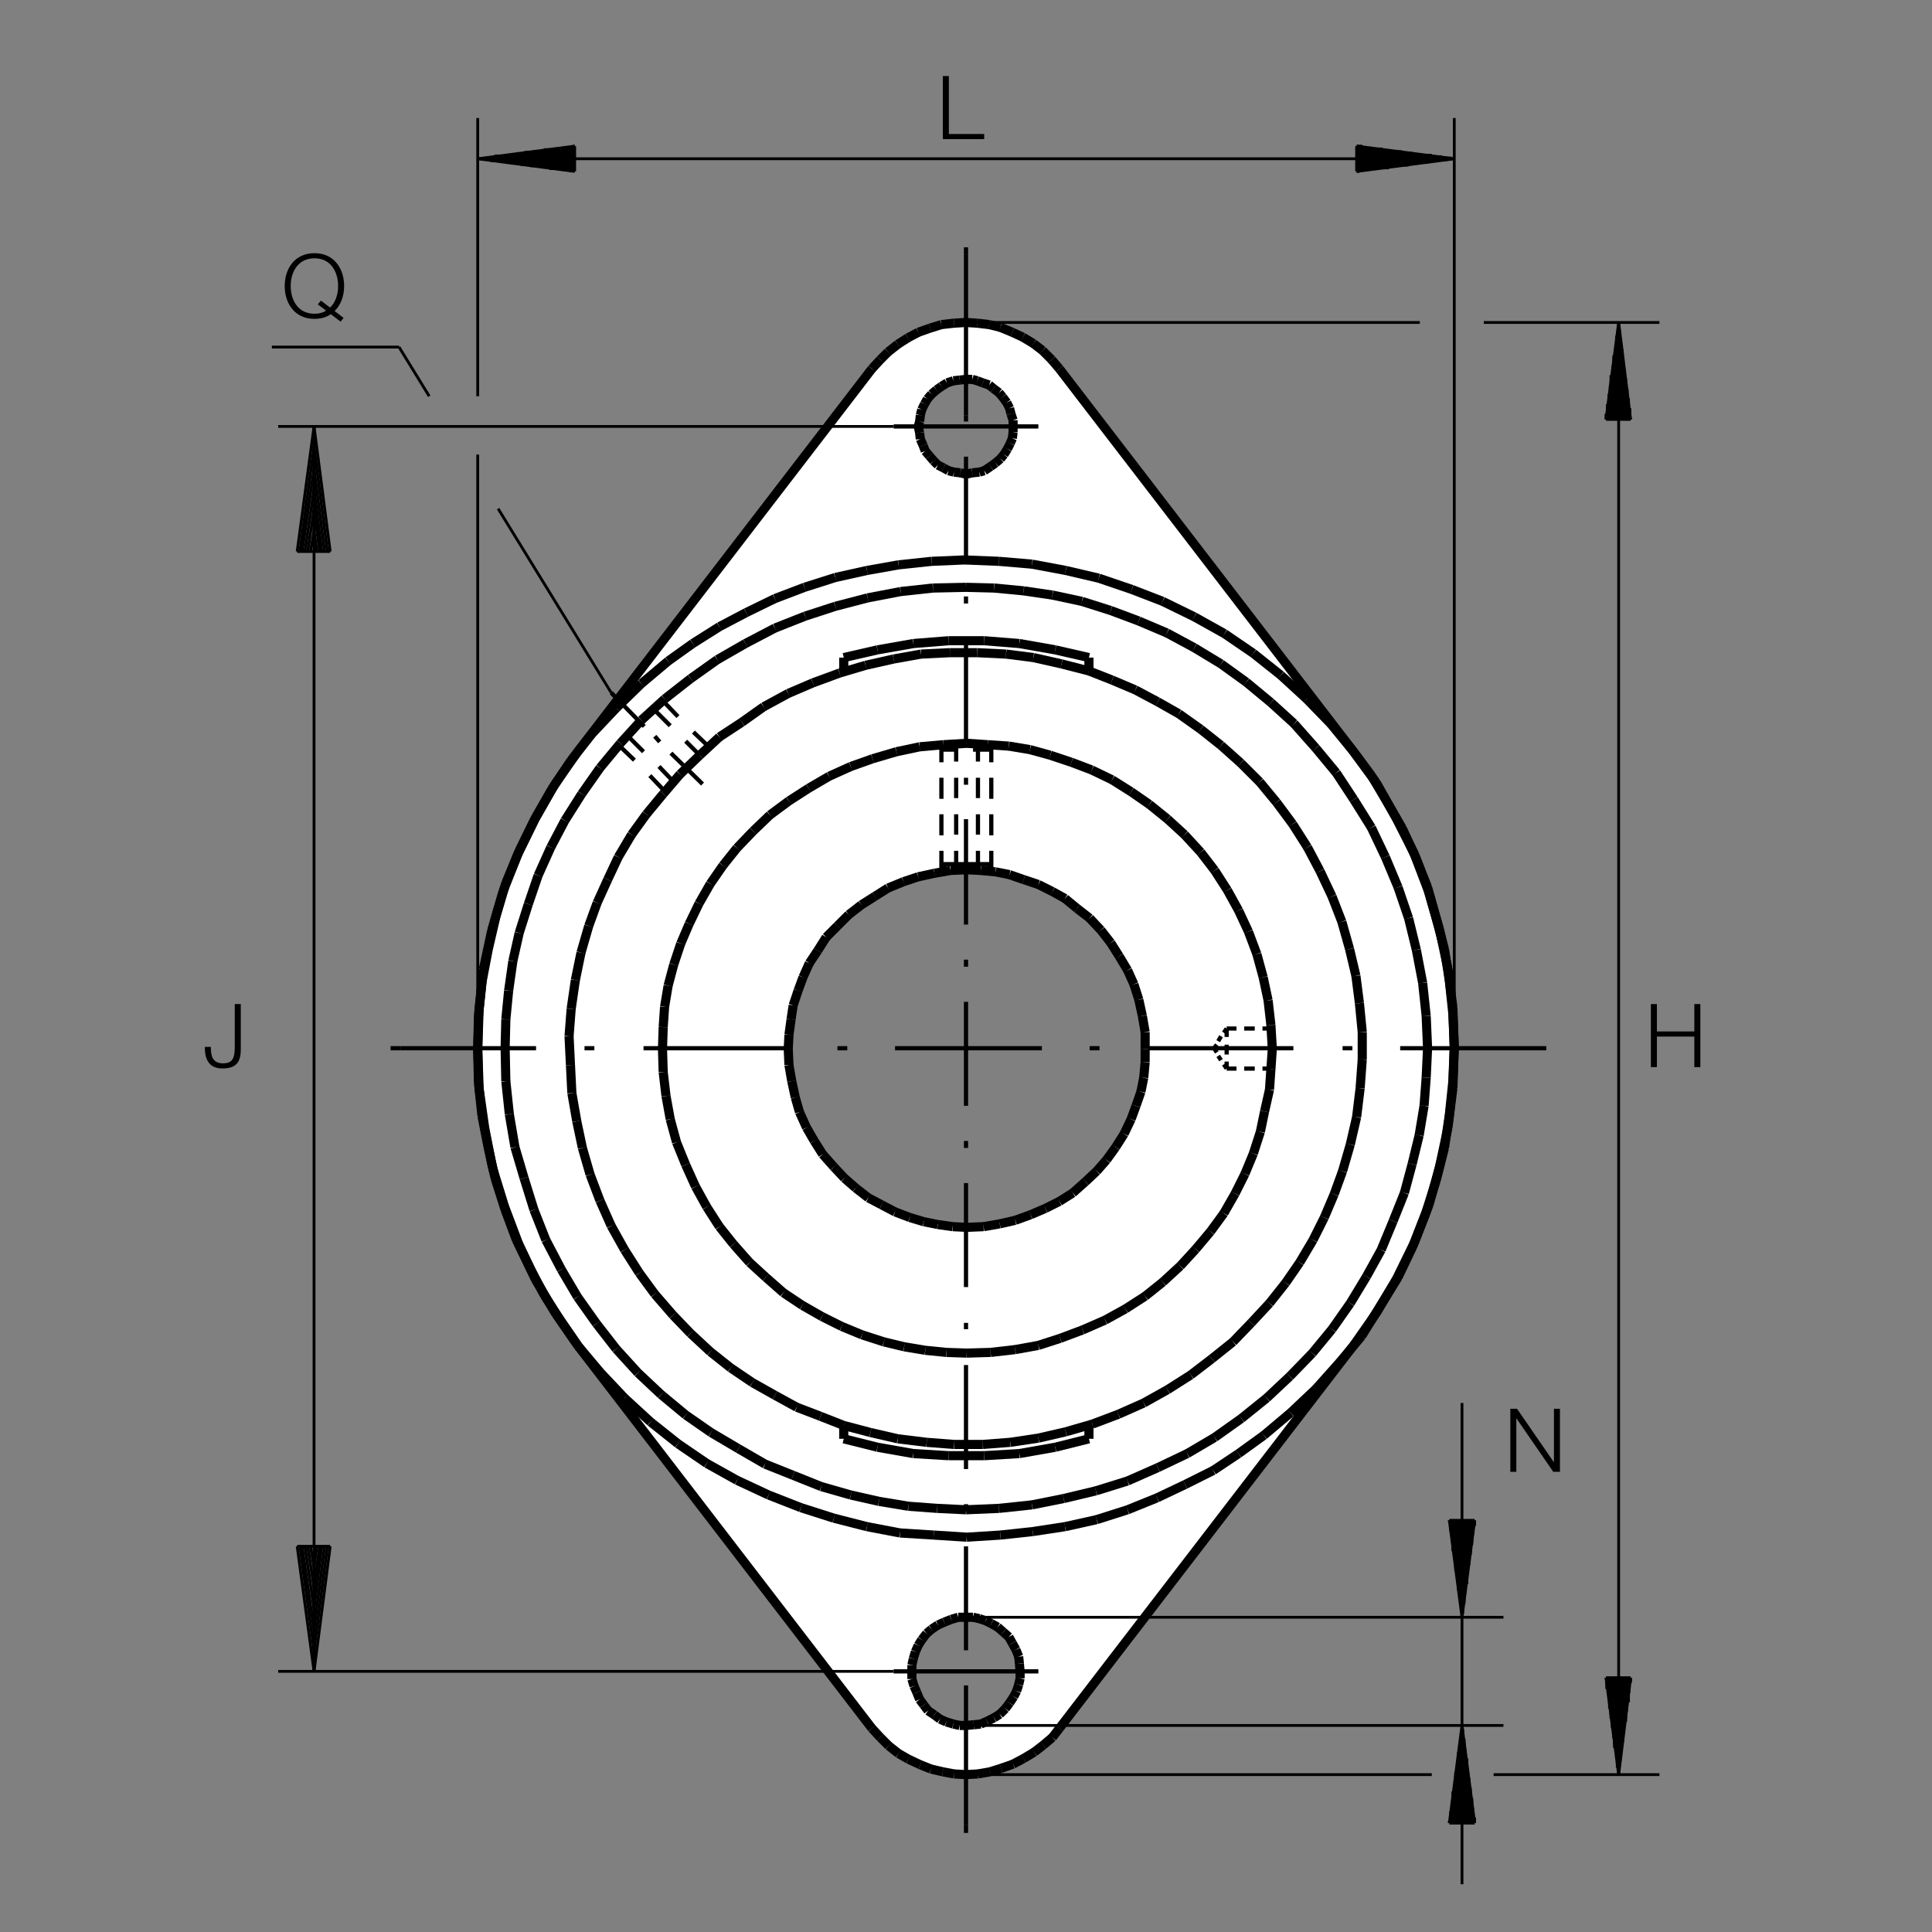 <?xml version="1.0" encoding="utf-8"?>
<!-- Generator: Adobe Illustrator 22.1.0, SVG Export Plug-In . SVG Version: 6.00 Build 0)  -->
<svg version="1.1" xmlns="http://www.w3.org/2000/svg" xmlns:xlink="http://www.w3.org/1999/xlink" x="0px" y="0px"
	 viewBox="0 0 779.526 779.526" style="enable-background:new 0 0 779.526 779.526;" xml:space="preserve">
<rect x="0" y="0" width="779.526" height="779.526" fill="#808080" stroke="none"/>
<style type="text/css">
	.st0{fill:none;}
	.st1{fill:#FFFFFF;}
	.st2{fill:none;stroke:#000000;stroke-width:1.135;stroke-linejoin:round;stroke-miterlimit:10;}
	.st3{fill:none;stroke:#000000;stroke-width:1.7;stroke-linejoin:round;stroke-miterlimit:10;}
	.st4{fill:none;stroke:#000000;stroke-width:3.685;stroke-linejoin:round;stroke-miterlimit:10;}
</style>
<rect class="st0" width="779.526" height="779.526"/>
<path class="st1" d="M423.276,143.589l128.438,166.25c21.875,30,27.685,60.366,32.5,83.125s0.313,60,0.313,60
	c-4.688,38.125-28.438,74.687-28.438,74.687c-2.813,7.188-25.625,34.063-25.625,34.063s-91.875,120.312-103.125,134.375
	c-11.25,14.062-25.625,17.187-25.625,17.187s-1.25,1.875-19.063,0.938c-17.813-0.938-31.563-17.813-31.563-17.813l-108.75-141.562
	c0,0-23.125-30.625-30.625-46.563c-7.5-15.937-17.5-51.875-18.75-81.562c-1.25-29.688,10.625-67.813,10.625-67.813
	c6.25-21.562,31.25-58.125,31.25-58.125l115.937-151.562c12.5-16.25,38.125-19.375,38.125-19.375
	C408.276,130.151,423.276,143.589,423.276,143.589z M389.526,695.427c11.716,0,21.214-9.497,21.214-21.214S401.243,653,389.526,653
	c-11.717,0-21.214,9.497-21.214,21.214S377.81,695.427,389.526,695.427z M389.526,191.472c10.74,0,19.446-8.706,19.446-19.446
	c0-10.739-8.706-19.446-19.446-19.446s-19.446,8.707-19.446,19.446C370.08,182.766,378.787,191.472,389.526,191.472z
	 M389.526,494.688c39.785,0,72.036-32.251,72.036-72.036s-32.251-72.036-72.036-72.036s-72.036,32.251-72.036,72.036
	S349.741,494.688,389.526,494.688z"/>
<line class="st2" x1="584.783" y1="735.591" x2="589.888" y2="696.191"/>
<line class="st2" x1="589.888" y1="696.191" x2="594.988" y2="735.591"/>
<line class="st2" x1="594.988" y1="735.591" x2="584.783" y2="735.591"/>
<line class="st2" x1="594.988" y1="733.32" x2="594.988" y2="735.591"/>
<line class="st2" x1="594.138" y1="735.591" x2="594.138" y2="729.355"/>
<line class="st2" x1="593.86" y1="725.386" x2="593.86" y2="735.591"/>
<line class="st2" x1="593.288" y1="735.591" x2="593.288" y2="721.416"/>
<line class="st2" x1="592.724" y1="717.451" x2="592.724" y2="735.591"/>
<line class="st2" x1="592.154" y1="735.591" x2="592.154" y2="713.481"/>
<line class="st2" x1="591.875" y1="709.512" x2="591.875" y2="735.591"/>
<line class="st2" x1="591.023" y1="735.591" x2="591.023" y2="705.547"/>
<line class="st2" x1="590.74" y1="701.577" x2="590.74" y2="735.591"/>
<line class="st2" x1="590.173" y1="735.591" x2="590.173" y2="697.607"/>
<line class="st2" x1="589.604" y1="698.74" x2="589.604" y2="735.591"/>
<line class="st2" x1="589.324" y1="735.591" x2="589.324" y2="702.712"/>
<line class="st2" x1="588.469" y1="706.961" x2="588.469" y2="735.591"/>
<line class="st2" x1="588.188" y1="735.591" x2="588.188" y2="710.932"/>
<line class="st2" x1="587.339" y1="714.897" x2="587.339" y2="735.591"/>
<line class="st2" x1="587.053" y1="735.591" x2="587.053" y2="718.867"/>
<line class="st2" x1="586.203" y1="722.837" x2="586.203" y2="735.591"/>
<line class="st2" x1="585.918" y1="735.591" x2="585.918" y2="726.802"/>
<line class="st2" x1="585.354" y1="730.771" x2="585.354" y2="735.591"/>
<line class="st2" x1="584.783" y1="735.591" x2="584.783" y2="734.741"/>
<line class="st2" x1="584.783" y1="613.415" x2="589.888" y2="652.537"/>
<line class="st2" x1="589.888" y1="652.537" x2="594.988" y2="613.415"/>
<line class="st2" x1="594.988" y1="613.415" x2="584.783" y2="613.415"/>
<line class="st2" x1="594.988" y1="615.686" x2="594.988" y2="613.415"/>
<line class="st2" x1="594.138" y1="613.415" x2="594.138" y2="619.37"/>
<line class="st2" x1="593.86" y1="623.342" x2="593.86" y2="613.415"/>
<line class="st2" x1="593.288" y1="613.415" x2="593.288" y2="627.307"/>
<line class="st2" x1="592.724" y1="631.277" x2="592.724" y2="613.415"/>
<line class="st2" x1="592.154" y1="613.415" x2="592.154" y2="635.246"/>
<line class="st2" x1="591.875" y1="639.211" x2="591.875" y2="613.415"/>
<line class="st2" x1="591.023" y1="613.415" x2="591.023" y2="643.181"/>
<line class="st2" x1="590.74" y1="647.151" x2="590.74" y2="613.415"/>
<line class="st2" x1="590.173" y1="613.415" x2="590.173" y2="651.116"/>
<line class="st2" x1="589.604" y1="649.702" x2="589.604" y2="613.415"/>
<line class="st2" x1="589.324" y1="613.415" x2="589.324" y2="645.732"/>
<line class="st2" x1="588.469" y1="641.767" x2="588.469" y2="613.415"/>
<line class="st2" x1="588.188" y1="613.415" x2="588.188" y2="637.795"/>
<line class="st2" x1="587.339" y1="633.826" x2="587.339" y2="613.415"/>
<line class="st2" x1="587.053" y1="613.415" x2="587.053" y2="629.856"/>
<line class="st2" x1="586.203" y1="625.891" x2="586.203" y2="613.415"/>
<line class="st2" x1="585.918" y1="613.415" x2="585.918" y2="621.921"/>
<line class="st2" x1="585.354" y1="617.952" x2="585.354" y2="613.415"/>
<line class="st2" x1="584.783" y1="613.415" x2="584.783" y2="613.987"/>
<line class="st2" x1="389.763" y1="652.537" x2="606.614" y2="652.537"/>
<line class="st2" x1="389.763" y1="696.191" x2="606.614" y2="696.191"/>
<line class="st2" x1="589.888" y1="760.251" x2="589.888" y2="566.081"/>
<line class="st2" x1="360.564" y1="172.061" x2="112.248" y2="172.061"/>
<line class="st2" x1="360.564" y1="674.36" x2="112.248" y2="674.36"/>
<line class="st2" x1="126.709" y1="674.36" x2="133.23" y2="623.906"/>
<line class="st2" x1="133.23" y1="623.906" x2="119.905" y2="623.906"/>
<line class="st2" x1="119.905" y1="623.906" x2="126.709" y2="674.36"/>
<line class="st2" x1="126.709" y1="674.36" x2="126.709" y2="665.862"/>
<line class="st2" x1="126.709" y1="665.862" x2="132.095" y2="623.906"/>
<line class="st2" x1="121.04" y1="623.906" x2="126.709" y2="665.862"/>
<line class="st2" x1="126.709" y1="665.862" x2="126.709" y2="657.637"/>
<line class="st2" x1="126.709" y1="657.637" x2="130.96" y2="623.906"/>
<line class="st2" x1="121.89" y1="623.906" x2="126.709" y2="657.637"/>
<line class="st2" x1="126.709" y1="657.637" x2="126.709" y2="649.136"/>
<line class="st2" x1="126.709" y1="649.136" x2="129.824" y2="623.906"/>
<line class="st2" x1="123.025" y1="623.906" x2="126.709" y2="649.136"/>
<line class="st2" x1="126.709" y1="649.136" x2="126.709" y2="640.633"/>
<line class="st2" x1="126.709" y1="640.633" x2="128.975" y2="623.906"/>
<line class="st2" x1="124.153" y1="623.906" x2="126.709" y2="640.633"/>
<line class="st2" x1="126.709" y1="640.633" x2="126.709" y2="632.412"/>
<line class="st2" x1="126.709" y1="632.412" x2="127.84" y2="623.906"/>
<line class="st2" x1="125.288" y1="623.906" x2="126.709" y2="632.412"/>
<line class="st2" x1="126.709" y1="674.36" x2="126.709" y2="172.061"/>
<line class="st2" x1="126.709" y1="172.061" x2="133.23" y2="222.522"/>
<line class="st2" x1="133.23" y1="222.522" x2="119.905" y2="222.522"/>
<line class="st2" x1="119.905" y1="222.522" x2="126.709" y2="172.061"/>
<line class="st2" x1="126.709" y1="172.061" x2="126.709" y2="180.286"/>
<line class="st2" x1="126.709" y1="180.286" x2="132.095" y2="222.522"/>
<line class="st2" x1="121.04" y1="222.522" x2="126.709" y2="180.286"/>
<line class="st2" x1="126.709" y1="180.286" x2="126.709" y2="189.07"/>
<line class="st2" x1="126.709" y1="189.07" x2="130.96" y2="222.522"/>
<line class="st2" x1="121.89" y1="222.522" x2="126.709" y2="189.07"/>
<line class="st2" x1="126.709" y1="189.07" x2="126.709" y2="197.29"/>
<line class="st2" x1="126.709" y1="197.29" x2="129.824" y2="222.522"/>
<line class="st2" x1="123.025" y1="222.522" x2="126.709" y2="197.29"/>
<line class="st2" x1="126.709" y1="197.29" x2="126.709" y2="205.513"/>
<line class="st2" x1="126.709" y1="205.513" x2="128.975" y2="222.522"/>
<line class="st2" x1="124.153" y1="222.522" x2="126.709" y2="205.513"/>
<line class="st2" x1="126.709" y1="205.513" x2="126.709" y2="214.302"/>
<line class="st2" x1="126.709" y1="214.302" x2="127.84" y2="222.522"/>
<line class="st2" x1="125.288" y1="222.522" x2="126.709" y2="214.302"/>
<line class="st2" x1="657.92" y1="169.231" x2="653.098" y2="130.11"/>
<line class="st2" x1="653.098" y1="130.11" x2="647.998" y2="169.231"/>
<line class="st2" x1="647.998" y1="169.231" x2="657.92" y2="169.231"/>
<line class="st2" x1="647.998" y1="166.963" x2="647.998" y2="169.231"/>
<line class="st2" x1="648.564" y1="169.231" x2="648.564" y2="162.991"/>
<line class="st2" x1="649.133" y1="159.026" x2="649.133" y2="169.231"/>
<line class="st2" x1="649.7" y1="169.231" x2="649.7" y2="155.342"/>
<line class="st2" x1="649.983" y1="151.372" x2="649.983" y2="169.231"/>
<line class="st2" x1="650.835" y1="169.231" x2="650.835" y2="147.402"/>
<line class="st2" x1="651.118" y1="143.432" x2="651.118" y2="169.231"/>
<line class="st2" x1="651.968" y1="169.231" x2="651.968" y2="139.465"/>
<line class="st2" x1="652.248" y1="135.495" x2="652.248" y2="169.231"/>
<line class="st2" x1="653.098" y1="169.231" x2="653.098" y2="131.526"/>
<line class="st2" x1="653.384" y1="132.947" x2="653.384" y2="169.231"/>
<line class="st2" x1="653.669" y1="169.231" x2="653.669" y2="136.916"/>
<line class="st2" x1="654.519" y1="140.881" x2="654.519" y2="169.231"/>
<line class="st2" x1="654.805" y1="169.231" x2="654.805" y2="144.851"/>
<line class="st2" x1="655.369" y1="148.821" x2="655.369" y2="169.231"/>
<line class="st2" x1="655.933" y1="169.231" x2="655.933" y2="152.786"/>
<line class="st2" x1="656.504" y1="156.755" x2="656.504" y2="169.231"/>
<line class="st2" x1="657.068" y1="169.231" x2="657.068" y2="160.727"/>
<line class="st2" x1="657.639" y1="164.692" x2="657.639" y2="169.231"/>
<line class="st2" x1="657.92" y1="169.231" x2="657.92" y2="168.662"/>
<line class="st2" x1="647.998" y1="676.916" x2="653.098" y2="716.03"/>
<line class="st2" x1="653.098" y1="716.03" x2="657.92" y2="676.916"/>
<line class="st2" x1="657.92" y1="676.916" x2="647.998" y2="676.916"/>
<line class="st2" x1="657.92" y1="678.896" x2="657.92" y2="676.916"/>
<line class="st2" x1="657.353" y1="676.916" x2="657.353" y2="682.866"/>
<line class="st2" x1="657.068" y1="686.836" x2="657.068" y2="676.916"/>
<line class="st2" x1="656.218" y1="676.916" x2="656.218" y2="690.801"/>
<line class="st2" x1="655.933" y1="694.771" x2="655.933" y2="676.916"/>
<line class="st2" x1="655.083" y1="676.916" x2="655.083" y2="698.74"/>
<line class="st2" x1="654.805" y1="702.712" x2="654.805" y2="676.916"/>
<line class="st2" x1="653.955" y1="676.916" x2="653.955" y2="706.677"/>
<line class="st2" x1="653.669" y1="710.647" x2="653.669" y2="676.916"/>
<line class="st2" x1="653.098" y1="676.916" x2="653.098" y2="714.617"/>
<line class="st2" x1="652.534" y1="713.196" x2="652.534" y2="676.916"/>
<line class="st2" x1="652.248" y1="676.916" x2="652.248" y2="709.231"/>
<line class="st2" x1="651.399" y1="705.261" x2="651.399" y2="676.916"/>
<line class="st2" x1="651.118" y1="676.916" x2="651.118" y2="701.291"/>
<line class="st2" x1="650.549" y1="697.322" x2="650.549" y2="676.916"/>
<line class="st2" x1="649.983" y1="676.916" x2="649.983" y2="693.357"/>
<line class="st2" x1="649.414" y1="689.388" x2="649.414" y2="676.916"/>
<line class="st2" x1="649.133" y1="676.916" x2="649.133" y2="685.415"/>
<line class="st2" x1="648.284" y1="681.451" x2="648.284" y2="676.916"/>
<line class="st2" x1="647.998" y1="676.916" x2="647.998" y2="677.48"/>
<line class="st2" x1="389.763" y1="130.11" x2="572.878" y2="130.11"/>
<line class="st2" x1="598.674" y1="130.11" x2="669.543" y2="130.11"/>
<line class="st2" x1="389.763" y1="716.03" x2="577.698" y2="716.03"/>
<line class="st2" x1="602.644" y1="716.03" x2="669.543" y2="716.03"/>
<line class="st2" x1="653.098" y1="716.03" x2="653.098" y2="130.11"/>
<line class="st2" x1="547.368" y1="69.165" x2="586.77" y2="64.063"/>
<line class="st2" x1="586.77" y1="64.063" x2="547.368" y2="58.962"/>
<line class="st2" x1="547.368" y1="58.962" x2="547.368" y2="69.165"/>
<line class="st2" x1="549.639" y1="58.962" x2="547.368" y2="58.962"/>
<line class="st2" x1="547.368" y1="59.812" x2="553.889" y2="59.812"/>
<line class="st2" x1="557.859" y1="60.098" x2="547.368" y2="60.098"/>
<line class="st2" x1="547.368" y1="60.945" x2="561.824" y2="60.945"/>
<line class="st2" x1="565.793" y1="61.233" x2="547.368" y2="61.233"/>
<line class="st2" x1="547.368" y1="61.797" x2="569.763" y2="61.797"/>
<line class="st2" x1="573.728" y1="62.361" x2="547.368" y2="62.361"/>
<line class="st2" x1="547.368" y1="62.646" x2="577.698" y2="62.646"/>
<line class="st2" x1="581.67" y1="63.213" x2="547.368" y2="63.213"/>
<line class="st2" x1="547.368" y1="63.782" x2="585.64" y2="63.782"/>
<line class="st2" x1="584.219" y1="64.346" x2="547.368" y2="64.346"/>
<line class="st2" x1="547.368" y1="64.912" x2="580.249" y2="64.912"/>
<line class="st2" x1="576.284" y1="65.481" x2="547.368" y2="65.481"/>
<line class="st2" x1="547.368" y1="65.766" x2="572.314" y2="65.766"/>
<line class="st2" x1="568.345" y1="66.616" x2="547.368" y2="66.616"/>
<line class="st2" x1="547.368" y1="66.897" x2="564.38" y2="66.897"/>
<line class="st2" x1="560.408" y1="67.746" x2="547.368" y2="67.746"/>
<line class="st2" x1="547.368" y1="68.033" x2="556.438" y2="68.033"/>
<line class="st2" x1="552.469" y1="68.318" x2="547.368" y2="68.318"/>
<line class="st2" x1="547.368" y1="69.165" x2="548.503" y2="69.165"/>
<line class="st2" x1="231.875" y1="58.962" x2="192.754" y2="64.063"/>
<line class="st2" x1="192.754" y1="64.063" x2="231.875" y2="69.165"/>
<line class="st2" x1="231.875" y1="69.165" x2="231.875" y2="58.962"/>
<line class="st2" x1="229.604" y1="68.882" x2="231.875" y2="68.882"/>
<line class="st2" x1="231.875" y1="68.318" x2="225.64" y2="68.318"/>
<line class="st2" x1="221.67" y1="68.033" x2="231.875" y2="68.033"/>
<line class="st2" x1="231.875" y1="67.182" x2="217.983" y2="67.182"/>
<line class="st2" x1="214.014" y1="66.897" x2="231.875" y2="66.897"/>
<line class="st2" x1="231.875" y1="66.333" x2="210.044" y2="66.333"/>
<line class="st2" x1="206.079" y1="65.766" x2="231.875" y2="65.766"/>
<line class="st2" x1="231.875" y1="65.195" x2="202.109" y2="65.195"/>
<line class="st2" x1="198.14" y1="64.912" x2="231.875" y2="64.912"/>
<line class="st2" x1="231.875" y1="64.063" x2="194.175" y2="64.063"/>
<line class="st2" x1="195.588" y1="63.782" x2="231.875" y2="63.782"/>
<line class="st2" x1="231.875" y1="62.932" x2="199.558" y2="62.932"/>
<line class="st2" x1="203.523" y1="62.646" x2="231.875" y2="62.646"/>
<line class="st2" x1="231.875" y1="62.361" x2="207.493" y2="62.361"/>
<line class="st2" x1="211.465" y1="61.511" x2="231.875" y2="61.511"/>
<line class="st2" x1="231.875" y1="61.233" x2="215.434" y2="61.233"/>
<line class="st2" x1="219.399" y1="60.376" x2="231.875" y2="60.376"/>
<line class="st2" x1="231.875" y1="60.098" x2="223.369" y2="60.098"/>
<line class="st2" x1="227.339" y1="59.526" x2="231.875" y2="59.526"/>
<line class="st2" x1="231.875" y1="58.962" x2="231.304" y2="58.962"/>
<line class="st2" x1="586.77" y1="422.932" x2="586.77" y2="47.622"/>
<line class="st2" x1="192.754" y1="422.932" x2="192.754" y2="183.401"/>
<line class="st2" x1="192.754" y1="159.878" x2="192.754" y2="47.622"/>
<line class="st2" x1="192.754" y1="64.063" x2="586.77" y2="64.063"/>
<line class="st2" x1="246.614" y1="279.497" x2="200.974" y2="205.227"/>
<line class="st2" x1="173.193" y1="159.878" x2="161.008" y2="140.032"/>
<line class="st2" x1="161.008" y1="140.032" x2="109.7" y2="140.032"/>
<line class="st3" x1="379.839" y1="302.456" x2="386.36" y2="302.456"/>
<line class="st3" x1="392.598" y1="302.456" x2="399.968" y2="302.456"/>
<line class="st3" x1="399.968" y1="302.456" x2="397.698" y2="300.471"/>
<line class="st3" x1="382.395" y1="300.471" x2="379.839" y2="302.456"/>
<line class="st3" x1="379.839" y1="348.662" x2="382.395" y2="351.496"/>
<line class="st3" x1="399.968" y1="348.662" x2="397.698" y2="351.496"/>
<line class="st3" x1="399.968" y1="300.471" x2="399.968" y2="307.561"/>
<line class="st3" x1="399.968" y1="313.796" x2="399.968" y2="322.3"/>
<line class="st3" x1="399.968" y1="328.535" x2="399.968" y2="337.041"/>
<line class="st3" x1="399.968" y1="343.276" x2="399.968" y2="351.496"/>
<line class="st3" x1="399.968" y1="348.662" x2="379.839" y2="348.662"/>
<line class="st3" x1="394.585" y1="300.471" x2="394.585" y2="307.275"/>
<line class="st3" x1="394.585" y1="313.796" x2="394.585" y2="322.016"/>
<line class="st3" x1="394.585" y1="328.535" x2="394.585" y2="336.755"/>
<line class="st3" x1="394.585" y1="343.276" x2="394.585" y2="351.496"/>
<line class="st3" x1="385.793" y1="300.471" x2="385.793" y2="307.275"/>
<line class="st3" x1="385.793" y1="313.796" x2="385.793" y2="322.016"/>
<line class="st3" x1="385.793" y1="328.535" x2="385.793" y2="336.755"/>
<line class="st3" x1="385.793" y1="343.276" x2="385.793" y2="351.496"/>
<line class="st3" x1="379.839" y1="300.471" x2="379.839" y2="307.561"/>
<line class="st3" x1="379.839" y1="313.796" x2="379.839" y2="322.3"/>
<line class="st3" x1="379.839" y1="328.535" x2="379.839" y2="337.041"/>
<line class="st3" x1="379.839" y1="343.276" x2="379.839" y2="351.496"/>
<line class="st3" x1="494.929" y1="431.152" x2="494.929" y2="428.315"/>
<line class="st3" x1="494.929" y1="425.481" x2="494.929" y2="421.511"/>
<line class="st3" x1="494.929" y1="418.396" x2="494.929" y2="414.99"/>
<line class="st3" x1="512.784" y1="414.99" x2="509.385" y2="414.99"/>
<line class="st3" x1="506.269" y1="414.99" x2="502.014" y2="414.99"/>
<line class="st3" x1="498.899" y1="414.99" x2="494.929" y2="414.99"/>
<line class="st3" x1="494.929" y1="414.99" x2="493.794" y2="416.692"/>
<line class="st3" x1="492.659" y1="418.111" x2="491.523" y2="420.098"/>
<line class="st3" x1="490.959" y1="421.511" x2="489.824" y2="422.932"/>
<line class="st3" x1="489.824" y1="422.932" x2="490.959" y2="424.631"/>
<line class="st3" x1="491.523" y1="426.047" x2="492.659" y2="427.746"/>
<line class="st3" x1="493.794" y1="429.451" x2="494.929" y2="431.152"/>
<line class="st3" x1="494.929" y1="431.152" x2="498.899" y2="431.152"/>
<line class="st3" x1="502.014" y1="431.152" x2="506.269" y2="431.152"/>
<line class="st3" x1="509.385" y1="431.152" x2="512.784" y2="431.152"/>
<line class="st2" x1="399.968" y1="302.456" x2="399.968" y2="300.471"/>
<line class="st2" x1="399.968" y1="348.662" x2="399.968" y2="351.496"/>
<line class="st2" x1="379.839" y1="348.662" x2="379.839" y2="351.496"/>
<line class="st2" x1="379.839" y1="302.456" x2="379.839" y2="300.471"/>
<line class="st4" x1="390.044" y1="299.908" x2="398.55" y2="300.471"/>
<line class="st4" x1="398.55" y1="300.471" x2="407.053" y2="301.04"/>
<line class="st4" x1="407.053" y1="301.04" x2="415.559" y2="302.456"/>
<line class="st4" x1="415.559" y1="302.456" x2="423.779" y2="304.726"/>
<line class="st4" x1="423.779" y1="304.726" x2="432.283" y2="307.561"/>
<line class="st4" x1="432.283" y1="307.561" x2="440.503" y2="310.676"/>
<line class="st4" x1="440.503" y1="310.676" x2="448.723" y2="314.646"/>
<line class="st4" x1="448.723" y1="314.646" x2="456.379" y2="319.465"/>
<line class="st4" x1="456.379" y1="319.465" x2="463.75" y2="324.568"/>
<line class="st4" x1="463.75" y1="324.568" x2="471.118" y2="330.522"/>
<line class="st4" x1="471.118" y1="330.522" x2="477.92" y2="336.755"/>
<line class="st4" x1="477.92" y1="336.755" x2="484.438" y2="343.84"/>
<line class="st4" x1="484.438" y1="343.84" x2="490.11" y2="351.211"/>
<line class="st4" x1="490.11" y1="351.211" x2="495.215" y2="359.15"/>
<line class="st4" x1="495.215" y1="359.15" x2="499.748" y2="367.37"/>
<line class="st4" x1="499.748" y1="367.37" x2="503.713" y2="375.876"/>
<line class="st4" x1="503.713" y1="375.876" x2="507.119" y2="384.946"/>
<line class="st4" x1="507.119" y1="384.946" x2="509.668" y2="394.302"/>
<line class="st4" x1="509.668" y1="394.302" x2="511.653" y2="403.658"/>
<line class="st4" x1="511.653" y1="403.658" x2="512.784" y2="413.577"/>
<line class="st4" x1="512.784" y1="413.577" x2="513.354" y2="423.21"/>
<line class="st4" x1="513.354" y1="423.21" x2="512.784" y2="431.431"/>
<line class="st4" x1="512.784" y1="431.431" x2="512.219" y2="439.656"/>
<line class="st4" x1="512.219" y1="439.656" x2="510.234" y2="448.442"/>
<line class="st4" x1="510.234" y1="448.442" x2="508.533" y2="456.66"/>
<line class="st4" x1="508.533" y1="456.66" x2="505.698" y2="465.452"/>
<line class="st4" x1="505.698" y1="465.452" x2="502.3" y2="473.672"/>
<line class="st4" x1="502.3" y1="473.672" x2="498.33" y2="481.606"/>
<line class="st4" x1="498.33" y1="481.606" x2="493.794" y2="489.546"/>
<line class="st4" x1="493.794" y1="489.546" x2="488.408" y2="496.916"/>
<line class="st4" x1="488.408" y1="496.916" x2="482.453" y2="504.001"/>
<line class="st4" x1="482.453" y1="504.001" x2="476.218" y2="510.801"/>
<line class="st4" x1="476.218" y1="510.801" x2="469.133" y2="517.322"/>
<line class="st4" x1="469.133" y1="517.322" x2="462.043" y2="522.991"/>
<line class="st4" x1="462.043" y1="522.991" x2="454.109" y2="528.096"/>
<line class="st4" x1="454.109" y1="528.096" x2="445.889" y2="532.632"/>
<line class="st4" x1="445.889" y1="532.632" x2="436.819" y2="536.601"/>
<line class="st4" x1="436.819" y1="536.601" x2="427.749" y2="540"/>
<line class="st4" x1="427.749" y1="540" x2="418.96" y2="542.837"/>
<line class="st4" x1="418.96" y1="542.837" x2="409.604" y2="544.536"/>
<line class="st4" x1="409.604" y1="544.536" x2="399.683" y2="545.671"/>
<line class="st4" x1="399.683" y1="545.671" x2="390.044" y2="545.953"/>
<line class="st4" x1="390.044" y1="545.953" x2="381.824" y2="545.671"/>
<line class="st4" x1="381.824" y1="545.671" x2="373.323" y2="544.822"/>
<line class="st4" x1="373.323" y1="544.822" x2="364.819" y2="543.401"/>
<line class="st4" x1="364.819" y1="543.401" x2="356.599" y2="541.416"/>
<line class="st4" x1="356.599" y1="541.416" x2="347.808" y2="538.581"/>
<line class="st4" x1="347.808" y1="538.581" x2="339.59" y2="535.181"/>
<line class="st4" x1="339.59" y1="535.181" x2="331.653" y2="531.211"/>
<line class="st4" x1="331.653" y1="531.211" x2="323.713" y2="526.677"/>
<line class="st4" x1="323.713" y1="526.677" x2="316.064" y2="521.578"/>
<line class="st4" x1="316.064" y1="521.578" x2="308.974" y2="515.342"/>
<line class="st4" x1="308.974" y1="515.342" x2="302.453" y2="509.387"/>
<line class="st4" x1="302.453" y1="509.387" x2="295.935" y2="502.016"/>
<line class="st4" x1="295.935" y1="502.016" x2="290.268" y2="494.932"/>
<line class="st4" x1="290.268" y1="494.932" x2="285.163" y2="486.992"/>
<line class="st4" x1="285.163" y1="486.992" x2="280.63" y2="478.772"/>
<line class="st4" x1="280.63" y1="478.772" x2="276.658" y2="469.985"/>
<line class="st4" x1="276.658" y1="469.985" x2="272.974" y2="460.915"/>
<line class="st4" x1="272.974" y1="460.915" x2="270.425" y2="451.563"/>
<line class="st4" x1="270.425" y1="451.563" x2="268.723" y2="442.207"/>
<line class="st4" x1="268.723" y1="442.207" x2="267.588" y2="432.566"/>
<line class="st4" x1="267.588" y1="432.566" x2="267.305" y2="423.21"/>
<line class="st4" x1="267.305" y1="423.21" x2="267.588" y2="414.426"/>
<line class="st4" x1="267.588" y1="414.426" x2="268.154" y2="406.206"/>
<line class="st4" x1="268.154" y1="406.206" x2="269.573" y2="397.701"/>
<line class="st4" x1="269.573" y1="397.701" x2="271.838" y2="389.197"/>
<line class="st4" x1="271.838" y1="389.197" x2="274.673" y2="380.691"/>
<line class="st4" x1="274.673" y1="380.691" x2="278.078" y2="372.756"/>
<line class="st4" x1="278.078" y1="372.756" x2="282.043" y2="364.536"/>
<line class="st4" x1="282.043" y1="364.536" x2="286.584" y2="356.601"/>
<line class="st4" x1="286.584" y1="356.601" x2="291.684" y2="349.231"/>
<line class="st4" x1="291.684" y1="349.231" x2="297.353" y2="342.141"/>
<line class="st4" x1="297.353" y1="342.141" x2="303.874" y2="335.342"/>
<line class="st4" x1="303.874" y1="335.342" x2="310.674" y2="328.821"/>
<line class="st4" x1="310.674" y1="328.821" x2="318.33" y2="323.152"/>
<line class="st4" x1="318.33" y1="323.152" x2="326.269" y2="318.047"/>
<line class="st4" x1="326.269" y1="318.047" x2="334.49" y2="313.232"/>
<line class="st4" x1="334.49" y1="313.232" x2="343.274" y2="309.263"/>
<line class="st4" x1="343.274" y1="309.263" x2="352.063" y2="306.142"/>
<line class="st4" x1="352.063" y1="306.142" x2="361.699" y2="303.306"/>
<line class="st4" x1="361.699" y1="303.306" x2="371.055" y2="301.321"/>
<line class="st4" x1="371.055" y1="301.321" x2="380.693" y2="300.471"/>
<line class="st4" x1="380.693" y1="300.471" x2="390.044" y2="299.908"/>
<line class="st4" x1="390.044" y1="350.932" x2="395.713" y2="351.211"/>
<line class="st4" x1="395.713" y1="351.211" x2="401.67" y2="351.783"/>
<line class="st4" x1="401.67" y1="351.783" x2="407.339" y2="352.915"/>
<line class="st4" x1="407.339" y1="352.915" x2="413.008" y2="354.897"/>
<line class="st4" x1="413.008" y1="354.897" x2="418.96" y2="356.882"/>
<line class="st4" x1="418.96" y1="356.882" x2="424.629" y2="359.717"/>
<line class="st4" x1="424.629" y1="359.717" x2="429.729" y2="362.551"/>
<line class="st4" x1="429.729" y1="362.551" x2="434.548" y2="366.521"/>
<line class="st4" x1="434.548" y1="366.521" x2="439.653" y2="370.486"/>
<line class="st4" x1="439.653" y1="370.486" x2="444.189" y2="375.307"/>
<line class="st4" x1="444.189" y1="375.307" x2="448.154" y2="380.41"/>
<line class="st4" x1="448.154" y1="380.41" x2="451.558" y2="385.796"/>
<line class="st4" x1="451.558" y1="385.796" x2="454.958" y2="391.467"/>
<line class="st4" x1="454.958" y1="391.467" x2="457.51" y2="397.136"/>
<line class="st4" x1="457.51" y1="397.136" x2="459.495" y2="403.371"/>
<line class="st4" x1="459.495" y1="403.371" x2="460.913" y2="409.892"/>
<line class="st4" x1="460.913" y1="409.892" x2="462.043" y2="416.411"/>
<line class="st4" x1="462.043" y1="416.411" x2="462.043" y2="423.21"/>
<line class="st4" x1="462.043" y1="423.21" x2="462.043" y2="428.601"/>
<line class="st4" x1="462.043" y1="428.601" x2="461.479" y2="434.836"/>
<line class="st4" x1="461.479" y1="434.836" x2="460.344" y2="440.505"/>
<line class="st4" x1="460.344" y1="440.505" x2="458.359" y2="446.172"/>
<line class="st4" x1="458.359" y1="446.172" x2="456.379" y2="451.563"/>
<line class="st4" x1="456.379" y1="451.563" x2="453.545" y2="457.512"/>
<line class="st4" x1="453.545" y1="457.512" x2="450.139" y2="462.895"/>
<line class="st4" x1="450.139" y1="462.895" x2="446.455" y2="468"/>
<line class="st4" x1="446.455" y1="468" x2="442.488" y2="472.537"/>
<line class="st4" x1="442.488" y1="472.537" x2="437.954" y2="476.787"/>
<line class="st4" x1="437.954" y1="476.787" x2="432.849" y2="481.321"/>
<line class="st4" x1="432.849" y1="481.321" x2="427.463" y2="484.726"/>
<line class="st4" x1="427.463" y1="484.726" x2="421.794" y2="487.561"/>
<line class="st4" x1="421.794" y1="487.561" x2="415.84" y2="490.112"/>
<line class="st4" x1="415.84" y1="490.112" x2="409.604" y2="492.375"/>
<line class="st4" x1="409.604" y1="492.375" x2="403.369" y2="493.796"/>
<line class="st4" x1="403.369" y1="493.796" x2="396.848" y2="494.932"/>
<line class="st4" x1="396.848" y1="494.932" x2="390.044" y2="495.212"/>
<line class="st4" x1="390.044" y1="495.212" x2="384.38" y2="494.932"/>
<line class="st4" x1="384.38" y1="494.932" x2="378.423" y2="494.082"/>
<line class="st4" x1="378.423" y1="494.082" x2="372.754" y2="492.947"/>
<line class="st4" x1="372.754" y1="492.947" x2="367.085" y2="491.245"/>
<line class="st4" x1="367.085" y1="491.245" x2="361.133" y2="488.977"/>
<line class="st4" x1="361.133" y1="488.977" x2="355.749" y2="486.142"/>
<line class="st4" x1="355.749" y1="486.142" x2="350.359" y2="483.306"/>
<line class="st4" x1="350.359" y1="483.306" x2="345.259" y2="479.341"/>
<line class="st4" x1="345.259" y1="479.341" x2="340.723" y2="475.371"/>
<line class="st4" x1="340.723" y1="475.371" x2="336.47" y2="470.837"/>
<line class="st4" x1="336.47" y1="470.837" x2="331.933" y2="465.732"/>
<line class="st4" x1="331.933" y1="465.732" x2="328.533" y2="460.347"/>
<line class="st4" x1="328.533" y1="460.347" x2="325.415" y2="454.961"/>
<line class="st4" x1="325.415" y1="454.961" x2="322.583" y2="448.725"/>
<line class="st4" x1="322.583" y1="448.725" x2="320.879" y2="442.771"/>
<line class="st4" x1="320.879" y1="442.771" x2="319.463" y2="436.25"/>
<line class="st4" x1="319.463" y1="436.25" x2="318.33" y2="429.731"/>
<line class="st4" x1="318.33" y1="429.731" x2="318.044" y2="423.21"/>
<line class="st4" x1="318.044" y1="423.21" x2="318.33" y2="417.541"/>
<line class="st4" x1="318.33" y1="417.541" x2="319.18" y2="411.306"/>
<line class="st4" x1="319.18" y1="411.306" x2="320.029" y2="405.637"/>
<line class="st4" x1="320.029" y1="405.637" x2="322.014" y2="399.688"/>
<line class="st4" x1="322.014" y1="399.688" x2="323.999" y2="394.302"/>
<line class="st4" x1="323.999" y1="394.302" x2="326.548" y2="388.63"/>
<line class="st4" x1="326.548" y1="388.63" x2="329.953" y2="383.525"/>
<line class="st4" x1="329.953" y1="383.525" x2="333.354" y2="378.142"/>
<line class="st4" x1="333.354" y1="378.142" x2="337.888" y2="373.606"/>
<line class="st4" x1="337.888" y1="373.606" x2="342.424" y2="369.072"/>
<line class="st4" x1="342.424" y1="369.072" x2="347.529" y2="365.102"/>
<line class="st4" x1="347.529" y1="365.102" x2="352.915" y2="361.702"/>
<line class="st4" x1="352.915" y1="361.702" x2="358.298" y2="358.301"/>
<line class="st4" x1="358.298" y1="358.301" x2="364.534" y2="355.747"/>
<line class="st4" x1="364.534" y1="355.747" x2="370.488" y2="353.767"/>
<line class="st4" x1="370.488" y1="353.767" x2="377.009" y2="352.346"/>
<line class="st4" x1="377.009" y1="352.346" x2="383.523" y2="351.211"/>
<line class="st4" x1="383.523" y1="351.211" x2="390.044" y2="350.932"/>
<line class="st3" x1="246.614" y1="279.497" x2="259.934" y2="293.1"/>
<line class="st3" x1="264.189" y1="297.07" x2="266.174" y2="299.341"/>
<line class="st3" x1="270.708" y1="303.877" x2="283.464" y2="316.348"/>
<line class="st3" x1="271.56" y1="315.212" x2="265.889" y2="309.263"/>
<line class="st3" x1="259.653" y1="303.306" x2="253.135" y2="296.787"/>
<line class="st3" x1="282.329" y1="304.726" x2="276.658" y2="299.057"/>
<line class="st3" x1="270.425" y1="292.82" x2="263.618" y2="286.016"/>
<line class="st3" x1="268.154" y1="319.182" x2="262.204" y2="312.947"/>
<line class="st3" x1="255.969" y1="306.711" x2="249.448" y2="300.471"/>
<line class="st3" x1="286.013" y1="301.321" x2="279.778" y2="295.371"/>
<line class="st3" x1="273.545" y1="289.136" x2="267.305" y2="282.617"/>
<line class="st4" x1="192.754" y1="422.932" x2="193.323" y2="407.056"/>
<line class="st4" x1="193.323" y1="407.056" x2="195.024" y2="391.182"/>
<line class="st4" x1="195.024" y1="391.182" x2="198.423" y2="375.307"/>
<line class="st4" x1="198.423" y1="375.307" x2="202.959" y2="359.717"/>
<line class="st4" x1="202.959" y1="359.717" x2="208.913" y2="344.693"/>
<line class="st4" x1="208.913" y1="344.693" x2="215.998" y2="330.237"/>
<line class="st4" x1="215.998" y1="330.237" x2="223.933" y2="316.348"/>
<line class="st4" x1="223.933" y1="316.348" x2="233.288" y2="303.027"/>
<line class="st4" x1="233.288" y1="303.027" x2="351.78" y2="148.821"/>
<line class="st4" x1="351.78" y1="148.821" x2="355.178" y2="145.137"/>
<line class="st4" x1="355.178" y1="145.137" x2="358.298" y2="142.016"/>
<line class="st4" x1="358.298" y1="142.016" x2="362.268" y2="138.896"/>
<line class="st4" x1="362.268" y1="138.896" x2="366.233" y2="136.348"/>
<line class="st4" x1="366.233" y1="136.348" x2="370.488" y2="134.082"/>
<line class="st4" x1="370.488" y1="134.082" x2="375.303" y2="132.378"/>
<line class="st4" x1="375.303" y1="132.378" x2="379.839" y2="130.962"/>
<line class="st4" x1="379.839" y1="130.962" x2="384.944" y2="130.395"/>
<line class="st4" x1="384.944" y1="130.395" x2="389.763" y2="130.11"/>
<line class="st4" x1="389.763" y1="130.11" x2="394.299" y2="130.395"/>
<line class="st4" x1="394.299" y1="130.395" x2="399.119" y2="130.962"/>
<line class="st4" x1="399.119" y1="130.962" x2="403.655" y2="132.095"/>
<line class="st4" x1="403.655" y1="132.095" x2="408.469" y2="134.082"/>
<line class="st4" x1="408.469" y1="134.082" x2="412.724" y2="136.062"/>
<line class="st4" x1="412.724" y1="136.062" x2="416.973" y2="138.616"/>
<line class="st4" x1="416.973" y1="138.616" x2="420.659" y2="141.451"/>
<line class="st4" x1="420.659" y1="141.451" x2="424.343" y2="145.137"/>
<line class="st4" x1="424.343" y1="145.137" x2="427.463" y2="148.821"/>
<line class="st4" x1="427.463" y1="148.821" x2="545.954" y2="303.027"/>
<line class="st4" x1="545.954" y1="303.027" x2="555.303" y2="315.781"/>
<line class="st4" x1="555.303" y1="315.781" x2="563.245" y2="329.951"/>
<line class="st4" x1="563.245" y1="329.951" x2="570.613" y2="344.412"/>
<line class="st4" x1="570.613" y1="344.412" x2="576.284" y2="359.431"/>
<line class="st4" x1="576.284" y1="359.431" x2="580.818" y2="375.027"/>
<line class="st4" x1="580.818" y1="375.027" x2="584.219" y2="390.896"/>
<line class="st4" x1="584.219" y1="390.896" x2="586.203" y2="406.487"/>
<line class="st4" x1="586.203" y1="406.487" x2="586.77" y2="422.932"/>
<line class="st4" x1="586.77" y1="422.932" x2="586.203" y2="439.087"/>
<line class="st4" x1="586.203" y1="439.087" x2="584.219" y2="454.961"/>
<line class="st4" x1="584.219" y1="454.961" x2="580.818" y2="470.837"/>
<line class="st4" x1="580.818" y1="470.837" x2="576.565" y2="486.142"/>
<line class="st4" x1="576.565" y1="486.142" x2="570.613" y2="501.451"/>
<line class="st4" x1="570.613" y1="501.451" x2="563.523" y2="515.906"/>
<line class="st4" x1="563.523" y1="515.906" x2="555.303" y2="529.797"/>
<line class="st4" x1="555.303" y1="529.797" x2="545.954" y2="543.115"/>
<line class="st4" x1="545.954" y1="543.115" x2="427.463" y2="697.322"/>
<line class="st4" x1="427.463" y1="697.322" x2="424.629" y2="701.006"/>
<line class="st4" x1="424.629" y1="701.006" x2="420.945" y2="704.126"/>
<line class="st4" x1="420.945" y1="704.126" x2="417.258" y2="706.961"/>
<line class="st4" x1="417.258" y1="706.961" x2="413.008" y2="709.512"/>
<line class="st4" x1="413.008" y1="709.512" x2="408.755" y2="711.782"/>
<line class="st4" x1="408.755" y1="711.782" x2="403.933" y2="713.481"/>
<line class="st4" x1="403.933" y1="713.481" x2="399.399" y2="714.897"/>
<line class="st4" x1="399.399" y1="714.897" x2="394.585" y2="715.747"/>
<line class="st4" x1="394.585" y1="715.747" x2="389.763" y2="716.03"/>
<line class="st4" x1="389.763" y1="716.03" x2="384.944" y2="715.747"/>
<line class="st4" x1="384.944" y1="715.747" x2="380.408" y2="714.897"/>
<line class="st4" x1="380.408" y1="714.897" x2="375.588" y2="713.767"/>
<line class="st4" x1="375.588" y1="713.767" x2="371.338" y2="712.06"/>
<line class="st4" x1="371.338" y1="712.06" x2="366.518" y2="709.797"/>
<line class="st4" x1="366.518" y1="709.797" x2="362.549" y2="707.527"/>
<line class="st4" x1="362.549" y1="707.527" x2="358.584" y2="704.412"/>
<line class="st4" x1="358.584" y1="704.412" x2="355.178" y2="701.006"/>
<line class="st4" x1="355.178" y1="701.006" x2="351.78" y2="697.322"/>
<line class="st4" x1="351.78" y1="697.322" x2="233.288" y2="543.115"/>
<line class="st4" x1="233.288" y1="543.115" x2="224.219" y2="530.081"/>
<line class="st4" x1="224.219" y1="530.081" x2="215.998" y2="516.191"/>
<line class="st4" x1="215.998" y1="516.191" x2="209.194" y2="501.731"/>
<line class="st4" x1="209.194" y1="501.731" x2="203.523" y2="486.711"/>
<line class="st4" x1="203.523" y1="486.711" x2="198.708" y2="471.116"/>
<line class="st4" x1="198.708" y1="471.116" x2="195.588" y2="455.246"/>
<line class="st4" x1="195.588" y1="455.246" x2="193.323" y2="439.37"/>
<line class="st4" x1="193.323" y1="439.37" x2="192.754" y2="422.932"/>
<line class="st4" x1="545.954" y1="303.027" x2="553.323" y2="312.947"/>
<line class="st4" x1="553.323" y1="312.947" x2="559.558" y2="323.432"/>
<line class="st4" x1="559.558" y1="323.432" x2="565.793" y2="334.206"/>
<line class="st4" x1="565.793" y1="334.206" x2="571.18" y2="345.826"/>
<line class="st4" x1="571.18" y1="345.826" x2="575.998" y2="358.017"/>
<line class="st4" x1="575.998" y1="358.017" x2="579.399" y2="370.205"/>
<line class="st4" x1="579.399" y1="370.205" x2="582.803" y2="382.961"/>
<line class="st4" x1="582.803" y1="382.961" x2="584.783" y2="395.715"/>
<line class="st4" x1="584.783" y1="395.715" x2="586.203" y2="409.04"/>
<line class="st4" x1="586.203" y1="409.04" x2="586.77" y2="422.361"/>
<line class="st4" x1="586.77" y1="422.361" x2="586.203" y2="436.25"/>
<line class="st4" x1="586.203" y1="436.25" x2="584.783" y2="449.856"/>
<line class="st4" x1="584.783" y1="449.856" x2="582.803" y2="463.181"/>
<line class="st4" x1="582.803" y1="463.181" x2="579.399" y2="476.506"/>
<line class="st4" x1="579.399" y1="476.506" x2="575.149" y2="489.827"/>
<line class="st4" x1="575.149" y1="489.827" x2="570.044" y2="502.866"/>
<line class="st4" x1="570.044" y1="502.866" x2="564.094" y2="515.342"/>
<line class="st4" x1="564.094" y1="515.342" x2="556.724" y2="527.246"/>
<line class="st4" x1="556.724" y1="527.246" x2="549.353" y2="539.151"/>
<line class="st4" x1="549.353" y1="539.151" x2="540.284" y2="549.922"/>
<line class="st4" x1="540.284" y1="549.922" x2="530.928" y2="560.41"/>
<line class="st4" x1="530.928" y1="560.41" x2="520.723" y2="570.046"/>
<line class="st4" x1="520.723" y1="570.046" x2="509.953" y2="579.116"/>
<line class="st4" x1="509.953" y1="579.116" x2="499.748" y2="586.487"/>
<line class="st4" x1="499.748" y1="586.487" x2="489.543" y2="593.291"/>
<line class="st4" x1="489.543" y1="593.291" x2="478.203" y2="598.962"/>
<line class="st4" x1="478.203" y1="598.962" x2="466.863" y2="604.346"/>
<line class="st4" x1="466.863" y1="604.346" x2="454.958" y2="609.165"/>
<line class="st4" x1="454.958" y1="609.165" x2="442.488" y2="613.138"/>
<line class="st4" x1="442.488" y1="613.138" x2="429.729" y2="615.972"/>
<line class="st4" x1="429.729" y1="615.972" x2="416.694" y2="617.952"/>
<line class="st4" x1="416.694" y1="617.952" x2="403.655" y2="619.37"/>
<line class="st4" x1="403.655" y1="619.37" x2="390.044" y2="620.222"/>
<line class="st4" x1="390.044" y1="620.222" x2="376.724" y2="619.37"/>
<line class="st4" x1="376.724" y1="619.37" x2="363.12" y2="618.521"/>
<line class="st4" x1="363.12" y1="618.521" x2="349.795" y2="615.972"/>
<line class="st4" x1="349.795" y1="615.972" x2="336.47" y2="612.566"/>
<line class="st4" x1="336.47" y1="612.566" x2="323.149" y2="608.315"/>
<line class="st4" x1="323.149" y1="608.315" x2="310.11" y2="603.211"/>
<line class="st4" x1="310.11" y1="603.211" x2="297.353" y2="597.261"/>
<line class="st4" x1="297.353" y1="597.261" x2="285.163" y2="590.456"/>
<line class="st4" x1="285.163" y1="590.456" x2="273.545" y2="582.522"/>
<line class="st4" x1="273.545" y1="582.522" x2="262.488" y2="573.73"/>
<line class="st4" x1="262.488" y1="573.73" x2="251.999" y2="564.097"/>
<line class="st4" x1="251.999" y1="564.097" x2="242.358" y2="553.891"/>
<line class="st4" x1="242.358" y1="553.891" x2="233.288" y2="543.115"/>
<line class="st4" x1="233.288" y1="543.115" x2="226.489" y2="533.196"/>
<line class="st4" x1="226.489" y1="533.196" x2="219.685" y2="522.712"/>
<line class="st4" x1="219.685" y1="522.712" x2="214.014" y2="511.936"/>
<line class="st4" x1="214.014" y1="511.936" x2="208.345" y2="500.317"/>
<line class="st4" x1="208.345" y1="500.317" x2="203.808" y2="488.125"/>
<line class="st4" x1="203.808" y1="488.125" x2="199.839" y2="475.657"/>
<line class="st4" x1="199.839" y1="475.657" x2="197.009" y2="463.181"/>
<line class="st4" x1="197.009" y1="463.181" x2="194.453" y2="450.141"/>
<line class="st4" x1="194.453" y1="450.141" x2="193.039" y2="436.821"/>
<line class="st4" x1="193.039" y1="436.821" x2="192.754" y2="423.496"/>
<line class="st4" x1="192.754" y1="423.496" x2="193.039" y2="409.892"/>
<line class="st4" x1="193.039" y1="409.892" x2="194.453" y2="396.287"/>
<line class="st4" x1="194.453" y1="396.287" x2="197.009" y2="382.961"/>
<line class="st4" x1="197.009" y1="382.961" x2="200.124" y2="369.636"/>
<line class="st4" x1="200.124" y1="369.636" x2="204.094" y2="356.316"/>
<line class="st4" x1="204.094" y1="356.316" x2="209.48" y2="343.276"/>
<line class="st4" x1="209.48" y1="343.276" x2="215.713" y2="330.522"/>
<line class="st4" x1="215.713" y1="330.522" x2="222.519" y2="318.616"/>
<line class="st4" x1="222.519" y1="318.616" x2="230.454" y2="306.711"/>
<line class="st4" x1="230.454" y1="306.711" x2="238.96" y2="295.938"/>
<line class="st4" x1="238.96" y1="295.938" x2="248.599" y2="285.732"/>
<line class="st4" x1="248.599" y1="285.732" x2="258.804" y2="275.81"/>
<line class="st4" x1="258.804" y1="275.81" x2="269.573" y2="266.741"/>
<line class="st4" x1="269.573" y1="266.741" x2="279.495" y2="259.656"/>
<line class="st4" x1="279.495" y1="259.656" x2="290.268" y2="252.851"/>
<line class="st4" x1="290.268" y1="252.851" x2="301.04" y2="247.182"/>
<line class="st4" x1="301.04" y1="247.182" x2="312.659" y2="241.511"/>
<line class="st4" x1="312.659" y1="241.511" x2="324.563" y2="236.977"/>
<line class="st4" x1="324.563" y1="236.977" x2="337.038" y2="233.005"/>
<line class="st4" x1="337.038" y1="233.005" x2="349.795" y2="230.171"/>
<line class="st4" x1="349.795" y1="230.171" x2="362.549" y2="227.905"/>
<line class="st4" x1="362.549" y1="227.905" x2="375.874" y2="226.487"/>
<line class="st4" x1="375.874" y1="226.487" x2="389.194" y2="225.923"/>
<line class="st4" x1="389.194" y1="225.923" x2="403.083" y2="226.487"/>
<line class="st4" x1="403.083" y1="226.487" x2="416.409" y2="227.622"/>
<line class="st4" x1="416.409" y1="227.622" x2="430.015" y2="230.171"/>
<line class="st4" x1="430.015" y1="230.171" x2="443.34" y2="233.291"/>
<line class="st4" x1="443.34" y1="233.291" x2="456.658" y2="237.827"/>
<line class="st4" x1="456.658" y1="237.827" x2="469.133" y2="242.646"/>
<line class="st4" x1="469.133" y1="242.646" x2="481.89" y2="248.882"/>
<line class="st4" x1="481.89" y1="248.882" x2="494.079" y2="255.686"/>
<line class="st4" x1="494.079" y1="255.686" x2="505.698" y2="263.62"/>
<line class="st4" x1="505.698" y1="263.62" x2="516.753" y2="272.412"/>
<line class="st4" x1="516.753" y1="272.412" x2="527.244" y2="282.046"/>
<line class="st4" x1="527.244" y1="282.046" x2="536.88" y2="291.973"/>
<line class="st4" x1="536.88" y1="291.973" x2="545.954" y2="303.027"/>
<line class="st4" x1="389.763" y1="236.977" x2="401.099" y2="237.261"/>
<line class="st4" x1="401.099" y1="237.261" x2="413.008" y2="238.396"/>
<line class="st4" x1="413.008" y1="238.396" x2="424.629" y2="240.098"/>
<line class="st4" x1="424.629" y1="240.098" x2="436.533" y2="242.646"/>
<line class="st4" x1="436.533" y1="242.646" x2="448.154" y2="246.333"/>
<line class="st4" x1="448.154" y1="246.333" x2="459.495" y2="250.581"/>
<line class="st4" x1="459.495" y1="250.581" x2="470.835" y2="255.4"/>
<line class="st4" x1="470.835" y1="255.4" x2="481.89" y2="261.357"/>
<line class="st4" x1="481.89" y1="261.357" x2="492.659" y2="267.876"/>
<line class="st4" x1="492.659" y1="267.876" x2="502.864" y2="275.246"/>
<line class="st4" x1="502.864" y1="275.246" x2="512.784" y2="283.467"/>
<line class="st4" x1="512.784" y1="283.467" x2="522.139" y2="291.973"/>
<line class="st4" x1="522.139" y1="291.973" x2="530.928" y2="301.892"/>
<line class="st4" x1="530.928" y1="301.892" x2="539.148" y2="311.811"/>
<line class="st4" x1="539.148" y1="311.811" x2="546.233" y2="322.583"/>
<line class="st4" x1="546.233" y1="322.583" x2="553.323" y2="333.921"/>
<line class="st4" x1="553.323" y1="333.921" x2="558.99" y2="345.826"/>
<line class="st4" x1="558.99" y1="345.826" x2="564.094" y2="358.017"/>
<line class="st4" x1="564.094" y1="358.017" x2="568.345" y2="370.486"/>
<line class="st4" x1="568.345" y1="370.486" x2="571.465" y2="383.247"/>
<line class="st4" x1="571.465" y1="383.247" x2="574.014" y2="396.568"/>
<line class="st4" x1="574.014" y1="396.568" x2="575.434" y2="409.892"/>
<line class="st4" x1="575.434" y1="409.892" x2="575.998" y2="422.932"/>
<line class="st4" x1="575.998" y1="422.932" x2="575.434" y2="434.836"/>
<line class="st4" x1="575.434" y1="434.836" x2="574.585" y2="446.172"/>
<line class="st4" x1="574.585" y1="446.172" x2="572.598" y2="458.081"/>
<line class="st4" x1="572.598" y1="458.081" x2="569.763" y2="469.702"/>
<line class="st4" x1="569.763" y1="469.702" x2="566.643" y2="481.321"/>
<line class="st4" x1="566.643" y1="481.321" x2="562.109" y2="492.661"/>
<line class="st4" x1="562.109" y1="492.661" x2="557.29" y2="504.287"/>
<line class="st4" x1="557.29" y1="504.287" x2="551.338" y2="515.056"/>
<line class="st4" x1="551.338" y1="515.056" x2="544.819" y2="525.826"/>
<line class="st4" x1="544.819" y1="525.826" x2="537.449" y2="536.316"/>
<line class="st4" x1="537.449" y1="536.316" x2="529.509" y2="545.953"/>
<line class="st4" x1="529.509" y1="545.953" x2="520.439" y2="555.307"/>
<line class="st4" x1="520.439" y1="555.307" x2="511.084" y2="564.097"/>
<line class="st4" x1="511.084" y1="564.097" x2="500.879" y2="572.317"/>
<line class="st4" x1="500.879" y1="572.317" x2="490.11" y2="579.971"/>
<line class="st4" x1="490.11" y1="579.971" x2="479.053" y2="586.487"/>
<line class="st4" x1="479.053" y1="586.487" x2="467.148" y2="592.156"/>
<line class="st4" x1="467.148" y1="592.156" x2="454.958" y2="597.541"/>
<line class="st4" x1="454.958" y1="597.541" x2="442.204" y2="601.511"/>
<line class="st4" x1="442.204" y1="601.511" x2="429.165" y2="604.631"/>
<line class="st4" x1="429.165" y1="604.631" x2="416.409" y2="607.182"/>
<line class="st4" x1="416.409" y1="607.182" x2="403.083" y2="608.601"/>
<line class="st4" x1="403.083" y1="608.601" x2="389.763" y2="609.165"/>
<line class="st4" x1="389.763" y1="609.165" x2="378.14" y2="608.601"/>
<line class="st4" x1="378.14" y1="608.601" x2="366.518" y2="607.746"/>
<line class="st4" x1="366.518" y1="607.746" x2="354.614" y2="605.766"/>
<line class="st4" x1="354.614" y1="605.766" x2="343.274" y2="603.211"/>
<line class="st4" x1="343.274" y1="603.211" x2="331.37" y2="599.812"/>
<line class="st4" x1="331.37" y1="599.812" x2="320.029" y2="595.276"/>
<line class="st4" x1="320.029" y1="595.276" x2="308.694" y2="590.742"/>
<line class="st4" x1="308.694" y1="590.742" x2="297.92" y2="584.507"/>
<line class="st4" x1="297.92" y1="584.507" x2="286.863" y2="577.986"/>
<line class="st4" x1="286.863" y1="577.986" x2="276.658" y2="570.896"/>
<line class="st4" x1="276.658" y1="570.896" x2="266.738" y2="562.676"/>
<line class="st4" x1="266.738" y1="562.676" x2="257.383" y2="553.891"/>
<line class="st4" x1="257.383" y1="553.891" x2="248.599" y2="544.25"/>
<line class="st4" x1="248.599" y1="544.25" x2="240.659" y2="534.045"/>
<line class="st4" x1="240.659" y1="534.045" x2="233.008" y2="523.276"/>
<line class="st4" x1="233.008" y1="523.276" x2="226.489" y2="512.222"/>
<line class="st4" x1="226.489" y1="512.222" x2="220.249" y2="500.317"/>
<line class="st4" x1="220.249" y1="500.317" x2="215.434" y2="488.125"/>
<line class="st4" x1="215.434" y1="488.125" x2="211.465" y2="475.371"/>
<line class="st4" x1="211.465" y1="475.371" x2="207.778" y2="462.895"/>
<line class="st4" x1="207.778" y1="462.895" x2="205.508" y2="449.576"/>
<line class="st4" x1="205.508" y1="449.576" x2="204.094" y2="436.25"/>
<line class="st4" x1="204.094" y1="436.25" x2="203.808" y2="422.932"/>
<line class="st4" x1="203.808" y1="422.932" x2="204.094" y2="411.306"/>
<line class="st4" x1="204.094" y1="411.306" x2="205.229" y2="399.688"/>
<line class="st4" x1="205.229" y1="399.688" x2="206.929" y2="387.781"/>
<line class="st4" x1="206.929" y1="387.781" x2="209.48" y2="376.44"/>
<line class="st4" x1="209.48" y1="376.44" x2="213.164" y2="364.822"/>
<line class="st4" x1="213.164" y1="364.822" x2="217.134" y2="353.196"/>
<line class="st4" x1="217.134" y1="353.196" x2="222.234" y2="341.861"/>
<line class="st4" x1="222.234" y1="341.861" x2="227.903" y2="331.086"/>
<line class="st4" x1="227.903" y1="331.086" x2="234.709" y2="320.318"/>
<line class="st4" x1="234.709" y1="320.318" x2="242.08" y2="309.827"/>
<line class="st4" x1="242.08" y1="309.827" x2="250.298" y2="299.908"/>
<line class="st4" x1="250.298" y1="299.908" x2="258.804" y2="290.552"/>
<line class="st4" x1="258.804" y1="290.552" x2="268.154" y2="282.046"/>
<line class="st4" x1="268.154" y1="282.046" x2="278.645" y2="273.826"/>
<line class="st4" x1="278.645" y1="273.826" x2="289.414" y2="266.172"/>
<line class="st4" x1="289.414" y1="266.172" x2="300.754" y2="259.656"/>
<line class="st4" x1="300.754" y1="259.656" x2="312.659" y2="253.418"/>
<line class="st4" x1="312.659" y1="253.418" x2="324.849" y2="248.601"/>
<line class="st4" x1="324.849" y1="248.601" x2="337.038" y2="244.631"/>
<line class="st4" x1="337.038" y1="244.631" x2="350.078" y2="241.233"/>
<line class="st4" x1="350.078" y1="241.233" x2="363.398" y2="238.677"/>
<line class="st4" x1="363.398" y1="238.677" x2="376.438" y2="237.261"/>
<line class="st4" x1="376.438" y1="237.261" x2="389.763" y2="236.977"/>
<line class="st4" x1="439.37" y1="270.713" x2="448.723" y2="274.397"/>
<line class="st4" x1="448.723" y1="274.397" x2="458.078" y2="278.362"/>
<line class="st4" x1="458.078" y1="278.362" x2="467.148" y2="283.181"/>
<line class="st4" x1="467.148" y1="283.181" x2="475.654" y2="288.003"/>
<line class="st4" x1="475.654" y1="288.003" x2="484.438" y2="294.236"/>
<line class="st4" x1="484.438" y1="294.236" x2="492.659" y2="300.757"/>
<line class="st4" x1="492.659" y1="300.757" x2="500.598" y2="307.842"/>
<line class="st4" x1="500.598" y1="307.842" x2="508.249" y2="315.495"/>
<line class="st4" x1="508.249" y1="315.495" x2="515.054" y2="323.716"/>
<line class="st4" x1="515.054" y1="323.716" x2="521.575" y2="332.505"/>
<line class="st4" x1="521.575" y1="332.505" x2="527.529" y2="341.861"/>
<line class="st4" x1="527.529" y1="341.861" x2="532.629" y2="351.496"/>
<line class="st4" x1="532.629" y1="351.496" x2="537.449" y2="361.702"/>
<line class="st4" x1="537.449" y1="361.702" x2="541.413" y2="371.907"/>
<line class="st4" x1="541.413" y1="371.907" x2="544.534" y2="382.961"/>
<line class="st4" x1="544.534" y1="382.961" x2="547.085" y2="393.73"/>
<line class="st4" x1="547.085" y1="393.73" x2="548.503" y2="404.785"/>
<line class="st4" x1="548.503" y1="404.785" x2="549.639" y2="416.411"/>
<line class="st4" x1="549.639" y1="416.411" x2="549.639" y2="427.466"/>
<line class="st4" x1="549.639" y1="427.466" x2="548.784" y2="439.087"/>
<line class="st4" x1="548.784" y1="439.087" x2="547.368" y2="450.71"/>
<line class="st4" x1="547.368" y1="450.71" x2="544.819" y2="461.767"/>
<line class="st4" x1="544.819" y1="461.767" x2="541.699" y2="472.537"/>
<line class="st4" x1="541.699" y1="472.537" x2="538.298" y2="481.892"/>
<line class="st4" x1="538.298" y1="481.892" x2="534.328" y2="491.245"/>
<line class="st4" x1="534.328" y1="491.245" x2="529.795" y2="500.317"/>
<line class="st4" x1="529.795" y1="500.317" x2="524.409" y2="509.387"/>
<line class="st4" x1="524.409" y1="509.387" x2="518.738" y2="517.607"/>
<line class="st4" x1="518.738" y1="517.607" x2="512.219" y2="525.826"/>
<line class="st4" x1="512.219" y1="525.826" x2="504.849" y2="533.767"/>
<line class="st4" x1="504.849" y1="533.767" x2="497.478" y2="541.416"/>
<line class="st4" x1="497.478" y1="541.416" x2="488.974" y2="548.223"/>
<line class="st4" x1="488.974" y1="548.223" x2="480.469" y2="554.741"/>
<line class="st4" x1="480.469" y1="554.741" x2="471.118" y2="560.691"/>
<line class="st4" x1="471.118" y1="560.691" x2="461.479" y2="566.081"/>
<line class="st4" x1="461.479" y1="566.081" x2="451.274" y2="570.615"/>
<line class="st4" x1="451.274" y1="570.615" x2="440.784" y2="574.58"/>
<line class="st4" x1="440.784" y1="574.58" x2="430.015" y2="577.701"/>
<line class="st4" x1="430.015" y1="577.701" x2="418.96" y2="580.251"/>
<line class="st4" x1="418.96" y1="580.251" x2="407.62" y2="581.951"/>
<line class="st4" x1="407.62" y1="581.951" x2="396.565" y2="582.803"/>
<line class="st4" x1="396.565" y1="582.803" x2="384.944" y2="582.803"/>
<line class="st4" x1="384.944" y1="582.803" x2="373.889" y2="581.951"/>
<line class="st4" x1="373.889" y1="581.951" x2="362.268" y2="580.537"/>
<line class="st4" x1="362.268" y1="580.537" x2="351.208" y2="577.986"/>
<line class="st4" x1="351.208" y1="577.986" x2="340.439" y2="575.151"/>
<line class="st4" x1="340.439" y1="575.151" x2="331.084" y2="571.467"/>
<line class="st4" x1="331.084" y1="571.467" x2="321.448" y2="567.781"/>
<line class="st4" x1="321.448" y1="567.781" x2="312.659" y2="562.961"/>
<line class="st4" x1="312.659" y1="562.961" x2="303.589" y2="557.856"/>
<line class="st4" x1="303.589" y1="557.856" x2="294.805" y2="551.907"/>
<line class="st4" x1="294.805" y1="551.907" x2="286.584" y2="545.386"/>
<line class="st4" x1="286.584" y1="545.386" x2="278.645" y2="538.017"/>
<line class="st4" x1="278.645" y1="538.017" x2="271.56" y2="530.647"/>
<line class="st4" x1="271.56" y1="530.647" x2="264.189" y2="522.141"/>
<line class="st4" x1="264.189" y1="522.141" x2="257.954" y2="513.638"/>
<line class="st4" x1="257.954" y1="513.638" x2="251.999" y2="504.287"/>
<line class="st4" x1="251.999" y1="504.287" x2="246.614" y2="494.646"/>
<line class="st4" x1="246.614" y1="494.646" x2="242.08" y2="484.441"/>
<line class="st4" x1="242.08" y1="484.441" x2="238.108" y2="473.951"/>
<line class="st4" x1="238.108" y1="473.951" x2="234.988" y2="463.181"/>
<line class="st4" x1="234.988" y1="463.181" x2="232.724" y2="452.412"/>
<line class="st4" x1="232.724" y1="452.412" x2="230.74" y2="441.072"/>
<line class="st4" x1="230.74" y1="441.072" x2="230.173" y2="429.731"/>
<line class="st4" x1="230.173" y1="429.731" x2="229.604" y2="418.111"/>
<line class="st4" x1="229.604" y1="418.111" x2="230.454" y2="407.056"/>
<line class="st4" x1="230.454" y1="407.056" x2="232.153" y2="395.432"/>
<line class="st4" x1="232.153" y1="395.432" x2="234.424" y2="384.375"/>
<line class="st4" x1="234.424" y1="384.375" x2="237.544" y2="373.606"/>
<line class="st4" x1="237.544" y1="373.606" x2="240.945" y2="364.25"/>
<line class="st4" x1="240.945" y1="364.25" x2="245.193" y2="354.897"/>
<line class="st4" x1="245.193" y1="354.897" x2="249.448" y2="345.826"/>
<line class="st4" x1="249.448" y1="345.826" x2="254.834" y2="336.755"/>
<line class="st4" x1="254.834" y1="336.755" x2="260.784" y2="328.535"/>
<line class="st4" x1="260.784" y1="328.535" x2="267.588" y2="320.318"/>
<line class="st4" x1="267.588" y1="320.318" x2="274.394" y2="312.378"/>
<line class="st4" x1="274.394" y1="312.378" x2="282.329" y2="304.726"/>
<line class="st4" x1="282.329" y1="304.726" x2="290.268" y2="297.356"/>
<line class="st4" x1="290.268" y1="297.356" x2="299.338" y2="291.401"/>
<line class="st4" x1="299.338" y1="291.401" x2="308.125" y2="285.166"/>
<line class="st4" x1="308.125" y1="285.166" x2="318.044" y2="279.78"/>
<line class="st4" x1="318.044" y1="279.78" x2="327.969" y2="275.527"/>
<line class="st4" x1="327.969" y1="275.527" x2="338.738" y2="271.563"/>
<line class="st4" x1="338.738" y1="271.563" x2="349.228" y2="268.443"/>
<line class="st4" x1="349.228" y1="268.443" x2="360.564" y2="265.891"/>
<line class="st4" x1="360.564" y1="265.891" x2="371.619" y2="263.906"/>
<line class="st4" x1="371.619" y1="263.906" x2="383.245" y2="263.34"/>
<line class="st4" x1="383.245" y1="263.34" x2="394.299" y2="263.34"/>
<line class="st4" x1="394.299" y1="263.34" x2="405.918" y2="263.906"/>
<line class="st4" x1="405.918" y1="263.906" x2="416.973" y2="265.32"/>
<line class="st4" x1="416.973" y1="265.32" x2="428.313" y2="267.876"/>
<line class="st4" x1="428.313" y1="267.876" x2="439.37" y2="270.713"/>
<line class="st3" x1="360.564" y1="172.061" x2="418.96" y2="172.061"/>
<line class="st3" x1="360.564" y1="674.36" x2="418.96" y2="674.36"/>
<line class="st4" x1="389.763" y1="153.071" x2="392.314" y2="153.071"/>
<line class="st4" x1="392.314" y1="153.071" x2="394.299" y2="153.638"/>
<line class="st4" x1="394.299" y1="153.638" x2="396.565" y2="154.492"/>
<line class="st4" x1="396.565" y1="154.492" x2="399.119" y2="155.342"/>
<line class="st4" x1="399.119" y1="155.342" x2="400.818" y2="156.755"/>
<line class="st4" x1="400.818" y1="156.755" x2="403.083" y2="158.457"/>
<line class="st4" x1="403.083" y1="158.457" x2="404.504" y2="160.156"/>
<line class="st4" x1="404.504" y1="160.156" x2="406.203" y2="162.427"/>
<line class="st4" x1="406.203" y1="162.427" x2="407.339" y2="164.692"/>
<line class="st4" x1="407.339" y1="164.692" x2="407.903" y2="166.963"/>
<line class="st4" x1="407.903" y1="166.963" x2="408.755" y2="169.512"/>
<line class="st4" x1="408.755" y1="169.512" x2="408.755" y2="172.061"/>
<line class="st4" x1="408.755" y1="172.061" x2="408.755" y2="174.331"/>
<line class="st4" x1="408.755" y1="174.331" x2="408.469" y2="176.88"/>
<line class="st4" x1="408.469" y1="176.88" x2="407.62" y2="178.867"/>
<line class="st4" x1="407.62" y1="178.867" x2="406.489" y2="181.138"/>
<line class="st4" x1="406.489" y1="181.138" x2="405.068" y2="183.401"/>
<line class="st4" x1="405.068" y1="183.401" x2="403.655" y2="185.102"/>
<line class="st4" x1="403.655" y1="185.102" x2="401.67" y2="186.802"/>
<line class="st4" x1="401.67" y1="186.802" x2="399.683" y2="188.223"/>
<line class="st4" x1="399.683" y1="188.223" x2="397.134" y2="189.922"/>
<line class="st4" x1="397.134" y1="189.922" x2="395.149" y2="190.486"/>
<line class="st4" x1="395.149" y1="190.486" x2="392.314" y2="190.771"/>
<line class="st4" x1="392.314" y1="190.771" x2="389.763" y2="191.34"/>
<line class="st4" x1="389.763" y1="191.34" x2="387.495" y2="190.771"/>
<line class="st4" x1="387.495" y1="190.771" x2="384.944" y2="190.486"/>
<line class="st4" x1="384.944" y1="190.486" x2="382.673" y2="189.922"/>
<line class="st4" x1="382.673" y1="189.922" x2="380.693" y2="188.787"/>
<line class="st4" x1="380.693" y1="188.787" x2="378.423" y2="187.656"/>
<line class="st4" x1="378.423" y1="187.656" x2="376.724" y2="185.952"/>
<line class="st4" x1="376.724" y1="185.952" x2="375.024" y2="183.97"/>
<line class="st4" x1="375.024" y1="183.97" x2="373.323" y2="181.985"/>
<line class="st4" x1="373.323" y1="181.985" x2="372.468" y2="179.717"/>
<line class="st4" x1="372.468" y1="179.717" x2="371.338" y2="177.168"/>
<line class="st4" x1="371.338" y1="177.168" x2="371.055" y2="174.617"/>
<line class="st4" x1="371.055" y1="174.617" x2="370.488" y2="172.061"/>
<line class="st4" x1="370.488" y1="172.061" x2="371.055" y2="170.083"/>
<line class="st4" x1="371.055" y1="170.083" x2="371.338" y2="167.527"/>
<line class="st4" x1="371.338" y1="167.527" x2="371.904" y2="165.261"/>
<line class="st4" x1="371.904" y1="165.261" x2="373.039" y2="162.991"/>
<line class="st4" x1="373.039" y1="162.991" x2="374.175" y2="161.006"/>
<line class="st4" x1="374.175" y1="161.006" x2="375.874" y2="159.026"/>
<line class="st4" x1="375.874" y1="159.026" x2="377.859" y2="157.322"/>
<line class="st4" x1="377.859" y1="157.322" x2="379.839" y2="155.906"/>
<line class="st4" x1="379.839" y1="155.906" x2="382.109" y2="154.492"/>
<line class="st4" x1="382.109" y1="154.492" x2="384.658" y2="153.638"/>
<line class="st4" x1="384.658" y1="153.638" x2="387.209" y2="153.357"/>
<line class="st4" x1="387.209" y1="153.357" x2="389.763" y2="153.071"/>
<line class="st4" x1="389.763" y1="652.537" x2="392.598" y2="652.537"/>
<line class="st4" x1="392.598" y1="652.537" x2="395.149" y2="653.1"/>
<line class="st4" x1="395.149" y1="653.1" x2="397.698" y2="653.951"/>
<line class="st4" x1="397.698" y1="653.951" x2="399.968" y2="655.086"/>
<line class="st4" x1="399.968" y1="655.086" x2="402.519" y2="656.506"/>
<line class="st4" x1="402.519" y1="656.506" x2="404.783" y2="658.486"/>
<line class="st4" x1="404.783" y1="658.486" x2="407.053" y2="660.471"/>
<line class="st4" x1="407.053" y1="660.471" x2="408.469" y2="663.027"/>
<line class="st4" x1="408.469" y1="663.027" x2="409.888" y2="665.576"/>
<line class="st4" x1="409.888" y1="665.576" x2="411.023" y2="668.411"/>
<line class="st4" x1="411.023" y1="668.411" x2="411.304" y2="671.245"/>
<line class="st4" x1="411.304" y1="671.245" x2="411.589" y2="674.36"/>
<line class="st4" x1="411.589" y1="674.36" x2="411.589" y2="677.198"/>
<line class="st4" x1="411.589" y1="677.198" x2="411.023" y2="679.746"/>
<line class="st4" x1="411.023" y1="679.746" x2="410.173" y2="682.302"/>
<line class="st4" x1="410.173" y1="682.302" x2="409.038" y2="684.565"/>
<line class="st4" x1="409.038" y1="684.565" x2="407.339" y2="687.117"/>
<line class="st4" x1="407.339" y1="687.117" x2="405.64" y2="689.388"/>
<line class="st4" x1="405.64" y1="689.388" x2="403.369" y2="691.655"/>
<line class="st4" x1="403.369" y1="691.655" x2="401.099" y2="693.071"/>
<line class="st4" x1="401.099" y1="693.071" x2="398.269" y2="694.487"/>
<line class="st4" x1="398.269" y1="694.487" x2="395.713" y2="695.62"/>
<line class="st4" x1="395.713" y1="695.62" x2="392.878" y2="695.906"/>
<line class="st4" x1="392.878" y1="695.906" x2="389.763" y2="696.191"/>
<line class="st4" x1="389.763" y1="696.191" x2="387.209" y2="696.191"/>
<line class="st4" x1="387.209" y1="696.191" x2="384.658" y2="695.62"/>
<line class="st4" x1="384.658" y1="695.62" x2="381.824" y2="694.771"/>
<line class="st4" x1="381.824" y1="694.771" x2="379.275" y2="693.638"/>
<line class="st4" x1="379.275" y1="693.638" x2="377.009" y2="691.936"/>
<line class="st4" x1="377.009" y1="691.936" x2="374.453" y2="690.237"/>
<line class="st4" x1="374.453" y1="690.237" x2="372.754" y2="687.971"/>
<line class="st4" x1="372.754" y1="687.971" x2="371.055" y2="685.701"/>
<line class="st4" x1="371.055" y1="685.701" x2="369.919" y2="682.866"/>
<line class="st4" x1="369.919" y1="682.866" x2="368.784" y2="680.318"/>
<line class="st4" x1="368.784" y1="680.318" x2="367.934" y2="677.48"/>
<line class="st4" x1="367.934" y1="677.48" x2="367.934" y2="674.36"/>
<line class="st4" x1="367.934" y1="674.36" x2="367.934" y2="671.811"/>
<line class="st4" x1="367.934" y1="671.811" x2="368.503" y2="669.263"/>
<line class="st4" x1="368.503" y1="669.263" x2="369.353" y2="666.426"/>
<line class="st4" x1="369.353" y1="666.426" x2="370.488" y2="663.877"/>
<line class="st4" x1="370.488" y1="663.877" x2="371.904" y2="661.606"/>
<line class="st4" x1="371.904" y1="661.606" x2="373.889" y2="659.057"/>
<line class="st4" x1="373.889" y1="659.057" x2="375.874" y2="657.356"/>
<line class="st4" x1="375.874" y1="657.356" x2="378.423" y2="655.657"/>
<line class="st4" x1="378.423" y1="655.657" x2="380.974" y2="654.521"/>
<line class="st4" x1="380.974" y1="654.521" x2="383.808" y2="653.386"/>
<line class="st4" x1="383.808" y1="653.386" x2="386.643" y2="652.537"/>
<line class="st4" x1="386.643" y1="652.537" x2="389.763" y2="652.537"/>
<line class="st4" x1="439.37" y1="270.713" x2="439.37" y2="265.32"/>
<line class="st4" x1="439.37" y1="265.32" x2="425.764" y2="262.207"/>
<line class="st4" x1="425.764" y1="262.207" x2="411.304" y2="259.656"/>
<line class="st4" x1="411.304" y1="259.656" x2="397.134" y2="258.521"/>
<line class="st4" x1="397.134" y1="258.521" x2="382.673" y2="258.521"/>
<line class="st4" x1="382.673" y1="258.521" x2="368.503" y2="259.656"/>
<line class="st4" x1="368.503" y1="259.656" x2="354.043" y2="262.207"/>
<line class="st4" x1="354.043" y1="262.207" x2="340.439" y2="265.32"/>
<line class="st4" x1="340.439" y1="265.32" x2="340.439" y2="270.713"/>
<line class="st4" x1="439.37" y1="575.151" x2="439.37" y2="580.537"/>
<line class="st4" x1="439.37" y1="580.537" x2="425.764" y2="583.935"/>
<line class="st4" x1="425.764" y1="583.935" x2="411.304" y2="586.487"/>
<line class="st4" x1="411.304" y1="586.487" x2="397.134" y2="587.341"/>
<line class="st4" x1="397.134" y1="587.341" x2="382.673" y2="587.341"/>
<line class="st4" x1="382.673" y1="587.341" x2="368.503" y2="586.487"/>
<line class="st4" x1="368.503" y1="586.487" x2="354.043" y2="583.935"/>
<line class="st4" x1="354.043" y1="583.935" x2="340.439" y2="580.537"/>
<line class="st4" x1="340.439" y1="580.537" x2="340.439" y2="575.151"/>
<line class="st3" x1="389.763" y1="739.56" x2="389.763" y2="736.44"/>
<line class="st3" x1="389.763" y1="736.44" x2="389.763" y2="697.041"/>
<line class="st3" x1="389.763" y1="697.041" x2="389.763" y2="680.032"/>
<line class="st3" x1="389.763" y1="665.862" x2="389.763" y2="623.906"/>
<line class="st3" x1="389.763" y1="609.731" x2="389.763" y2="606.897"/>
<line class="st3" x1="389.763" y1="592.727" x2="389.763" y2="550.771"/>
<line class="st3" x1="389.763" y1="536.316" x2="389.763" y2="533.767"/>
<line class="st3" x1="389.763" y1="519.307" x2="389.763" y2="477.356"/>
<line class="st3" x1="389.763" y1="463.181" x2="389.763" y2="460.347"/>
<line class="st3" x1="389.763" y1="446.172" x2="389.763" y2="404.221"/>
<line class="st3" x1="389.763" y1="390.046" x2="389.763" y2="387.212"/>
<line class="st3" x1="389.763" y1="373.042" x2="389.763" y2="330.522"/>
<line class="st3" x1="389.763" y1="316.631" x2="389.763" y2="313.796"/>
<line class="st3" x1="389.763" y1="299.621" x2="389.763" y2="257.388"/>
<line class="st3" x1="389.763" y1="243.496" x2="389.763" y2="240.662"/>
<line class="st3" x1="389.763" y1="226.487" x2="389.763" y2="184.253"/>
<line class="st3" x1="389.763" y1="170.083" x2="389.763" y2="167.527"/>
<line class="st3" x1="389.763" y1="167.527" x2="389.763" y2="102.618"/>
<line class="st3" x1="389.763" y1="102.618" x2="389.763" y2="99.78"/>
<line class="st3" x1="157.605" y1="422.932" x2="161.575" y2="422.932"/>
<line class="st3" x1="161.575" y1="422.932" x2="216.284" y2="422.932"/>
<line class="st3" x1="235.84" y1="422.932" x2="239.809" y2="422.932"/>
<line class="st3" x1="259.653" y1="422.932" x2="318.33" y2="422.932"/>
<line class="st3" x1="337.888" y1="422.932" x2="341.858" y2="422.932"/>
<line class="st3" x1="361.133" y1="422.932" x2="420.378" y2="422.932"/>
<line class="st3" x1="439.653" y1="422.932" x2="443.618" y2="422.932"/>
<line class="st3" x1="463.179" y1="422.932" x2="521.858" y2="422.932"/>
<line class="st3" x1="541.699" y1="422.932" x2="545.669" y2="422.932"/>
<line class="st3" x1="564.944" y1="422.932" x2="623.904" y2="422.932"/>
<g>
	<path d="M380.424,30.689h2.423v23.373h14.252v2.067h-16.674V30.689z"/>
</g>
<g>
	<path d="M137.425,129.764l-3.955-2.992c-1.746,1.211-3.955,1.888-6.591,1.888c-8.017,0-12.007-6.306-12.007-13.254
		s3.99-13.254,12.007-13.254c7.981,0,11.971,6.306,11.971,13.254c0,3.919-1.283,7.625-3.848,10.083l3.634,2.779L137.425,129.764z
		 M133.185,124.099c2.245-2.138,3.242-5.416,3.242-8.694c0-5.558-2.85-11.188-9.549-11.188c-6.734,0-9.584,5.629-9.584,11.188
		s2.85,11.188,9.584,11.188c1.853,0,3.42-0.427,4.703-1.247l-3.349-2.53l1.247-1.532L133.185,124.099z"/>
</g>
<g>
	<path d="M94.726,405.127h2.423v18.349c0,5.166-1.924,7.625-7.411,7.625c-5.843,0-7.126-4.276-7.09-8.694h2.423
		c0.071,2.173-0.143,6.627,4.881,6.627c3.777,0,4.774-1.924,4.774-6.592V405.127z"/>
</g>
<g>
	<path d="M609.388,568.406h2.708l14.822,21.52h0.071v-21.52h2.423v25.439h-2.708l-14.822-21.52h-0.071v21.52h-2.423V568.406z"/>
</g>
<g>
	<path d="M666.105,405.127h2.423v11.045h15.107v-11.045h2.423v25.439h-2.423v-12.328h-15.107v12.328h-2.423V405.127z"/>
</g>
</svg>
